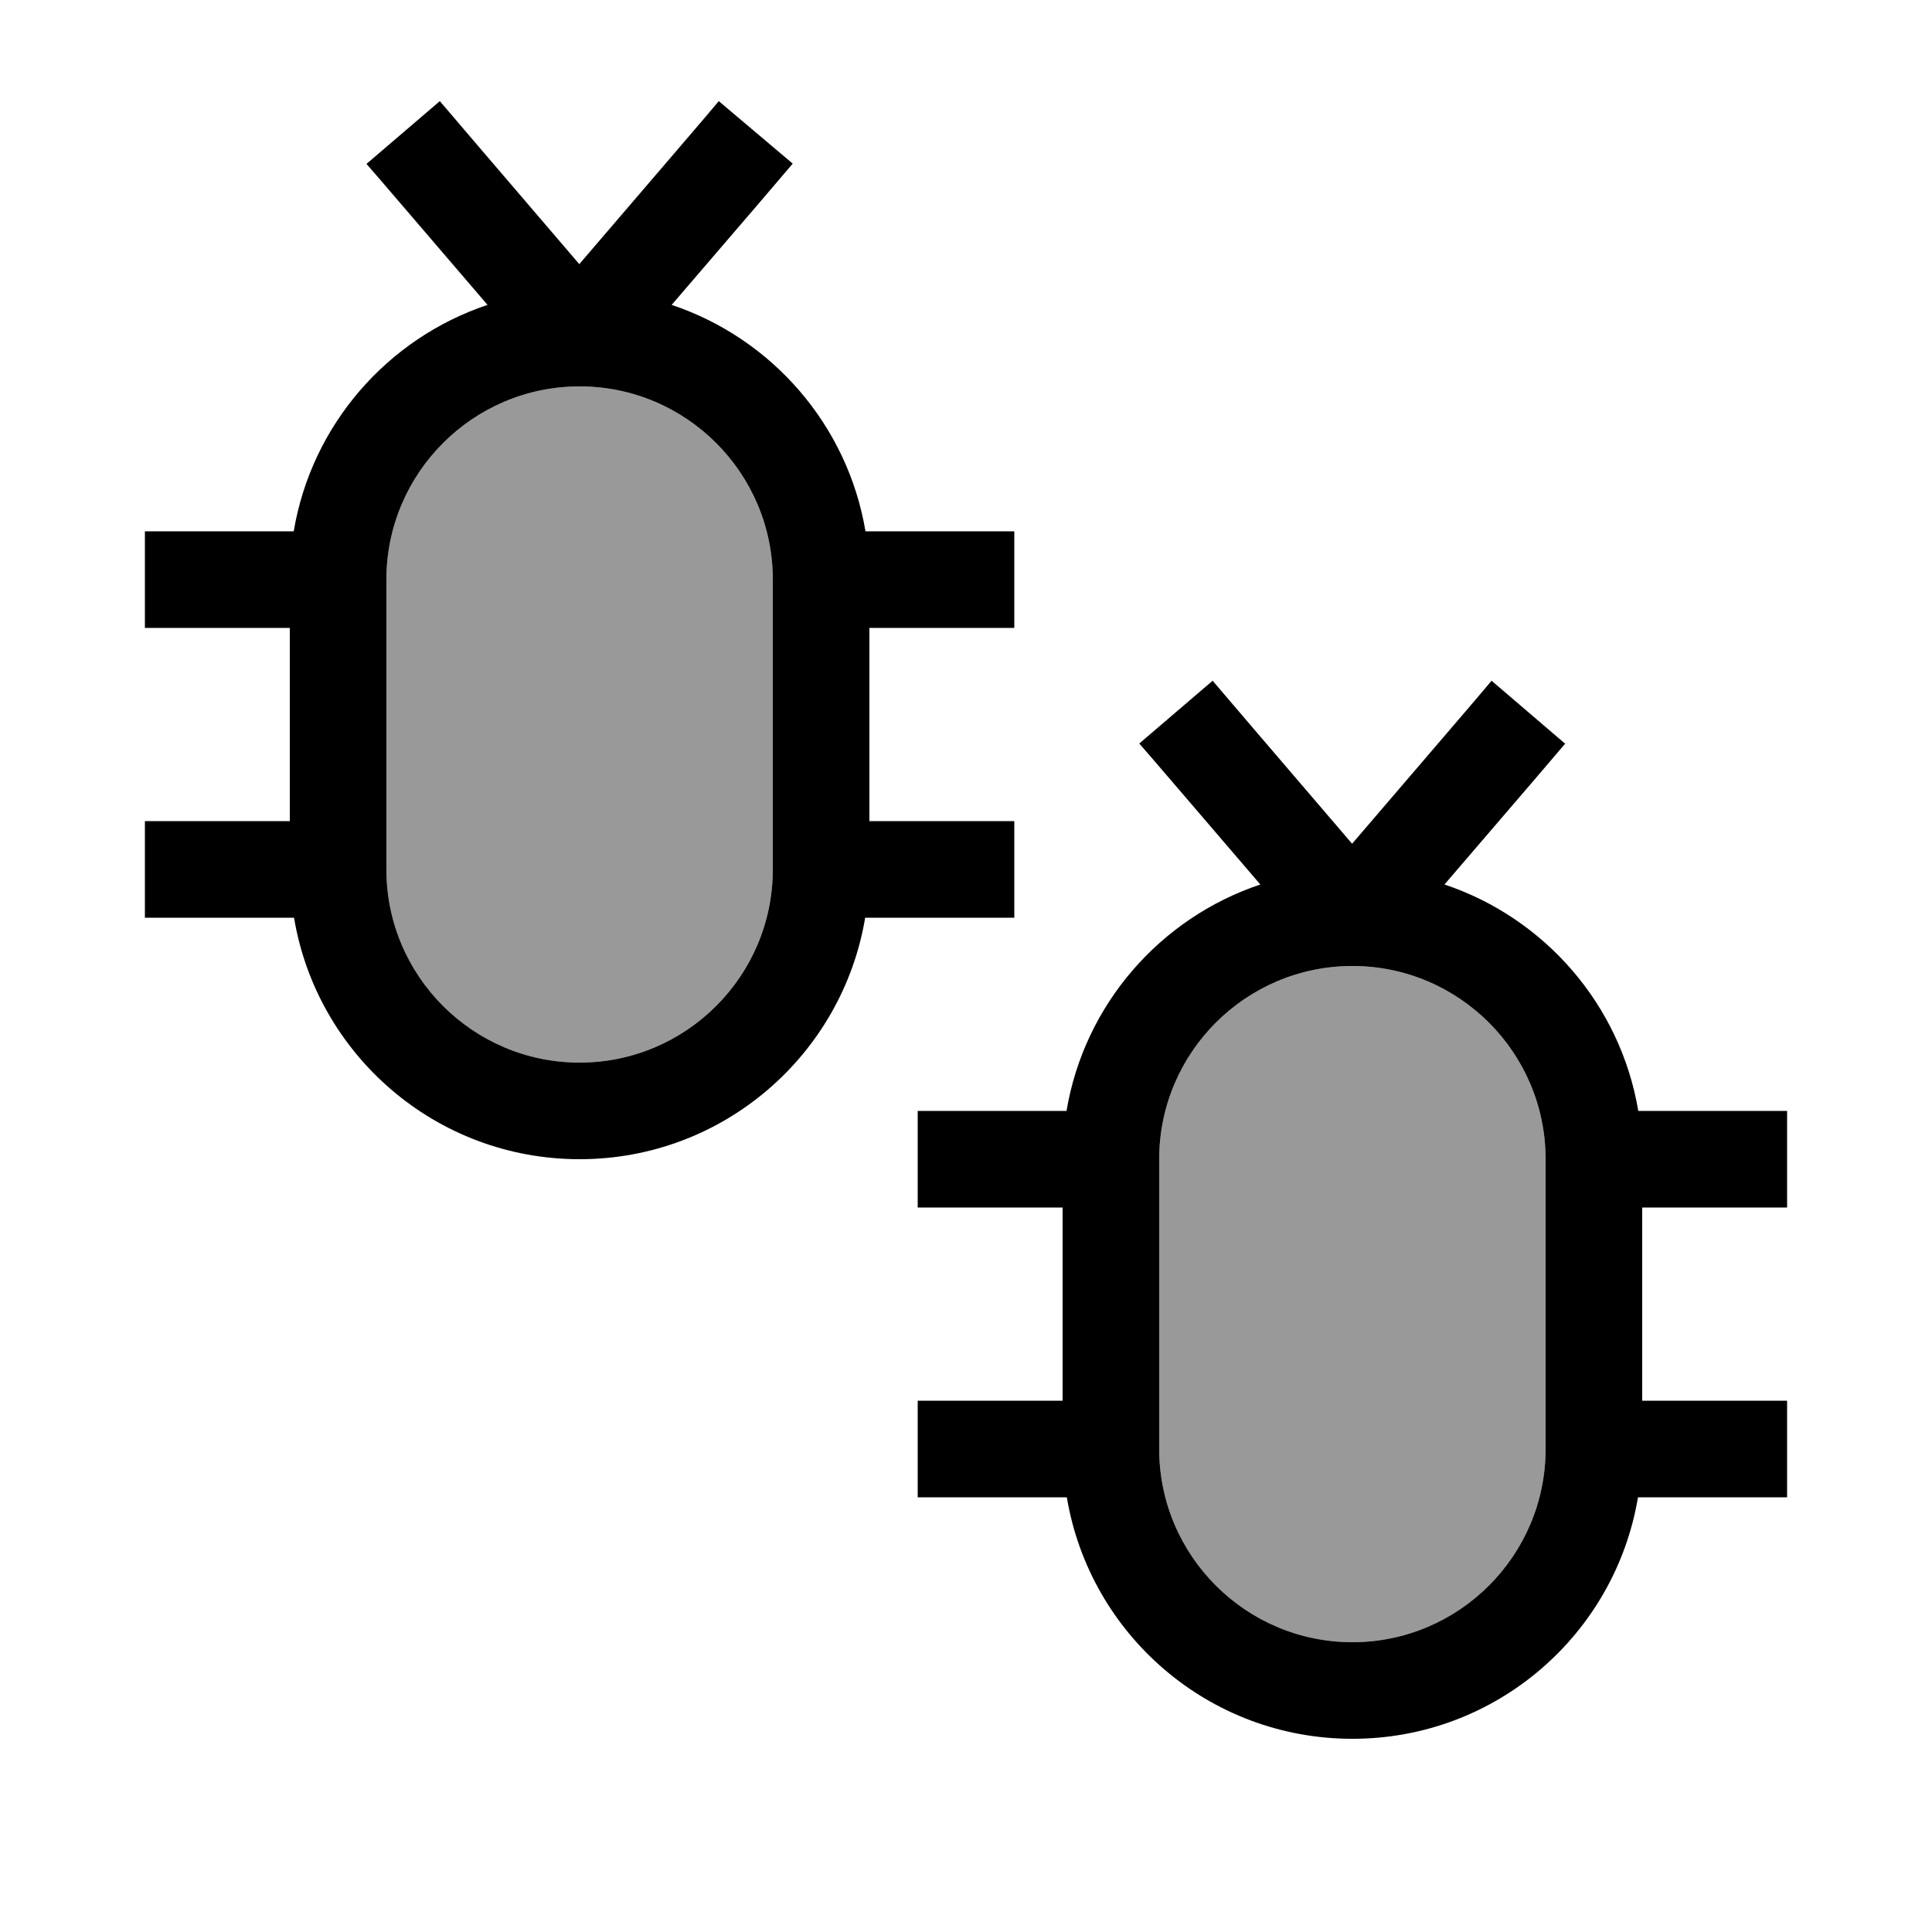 <svg xmlns="http://www.w3.org/2000/svg" viewBox="0 0 640 640"><!--! Font Awesome Pro 7.1.0 by @fontawesome - https://fontawesome.com License - https://fontawesome.com/license (Commercial License) Copyright 2025 Fonticons, Inc. --><path opacity=".4" fill="currentColor" d="M128 192L128 288C128 323.3 156.7 352 192 352C227.3 352 256 323.3 256 288L256 192C256 156.7 227.3 128 192 128C156.7 128 128 156.6 128 192zM384 384L384 480C384 515.3 412.7 544 448 544C483.3 544 512 515.3 512 480L512 384C512 348.7 483.3 320 448 320C412.7 320 384 348.7 384 384z"/><path fill="currentColor" d="M518.6 246.2L508.2 258.4L478.5 293C511.7 304.1 536.8 332.8 542.7 368L592 368L592 400L544 400L544 464L592 464L592 496L542.6 496C535 541.4 495.6 576 448 576C400.4 576 361 541.4 353.4 496L304 496L304 464L352 464L352 400L304 400L304 368L353.3 368C359.2 332.8 384.3 304.1 417.5 293C394.5 266.2 381.2 250.6 377.4 246.3L401.7 225.5C404.4 228.7 419.8 246.7 447.9 279.5C476 246.7 491.5 228.7 494.1 225.5L518.4 246.3zM448 320C412.7 320 384 348.7 384 384L384 480C384 515.3 412.7 544 448 544C483.3 544 512 515.3 512 480L512 384C512 348.7 483.3 320 448 320zM262.6 54.2L252.2 66.4L222.5 101C255.7 112.1 280.8 140.8 286.7 176L336 176L336 208L288 208L288 272L336 272L336 304L286.6 304C279 349.4 239.6 384 192 384C144.4 384 105 349.4 97.4 304L48 304L48 272L96 272L96 208L48 208L48 176L97.3 176C103.2 140.8 128.3 112.1 161.5 101C138.5 74.2 125.2 58.6 121.4 54.3L145.7 33.5C148.4 36.7 163.8 54.7 191.9 87.5C220 54.7 235.5 36.7 238.1 33.5L262.6 54.2zM192 128C156.7 128 128 156.7 128 192L128 288C128 323.3 156.7 352 192 352C227.3 352 256 323.3 256 288L256 192C256 156.7 227.3 128 192 128z"/></svg>